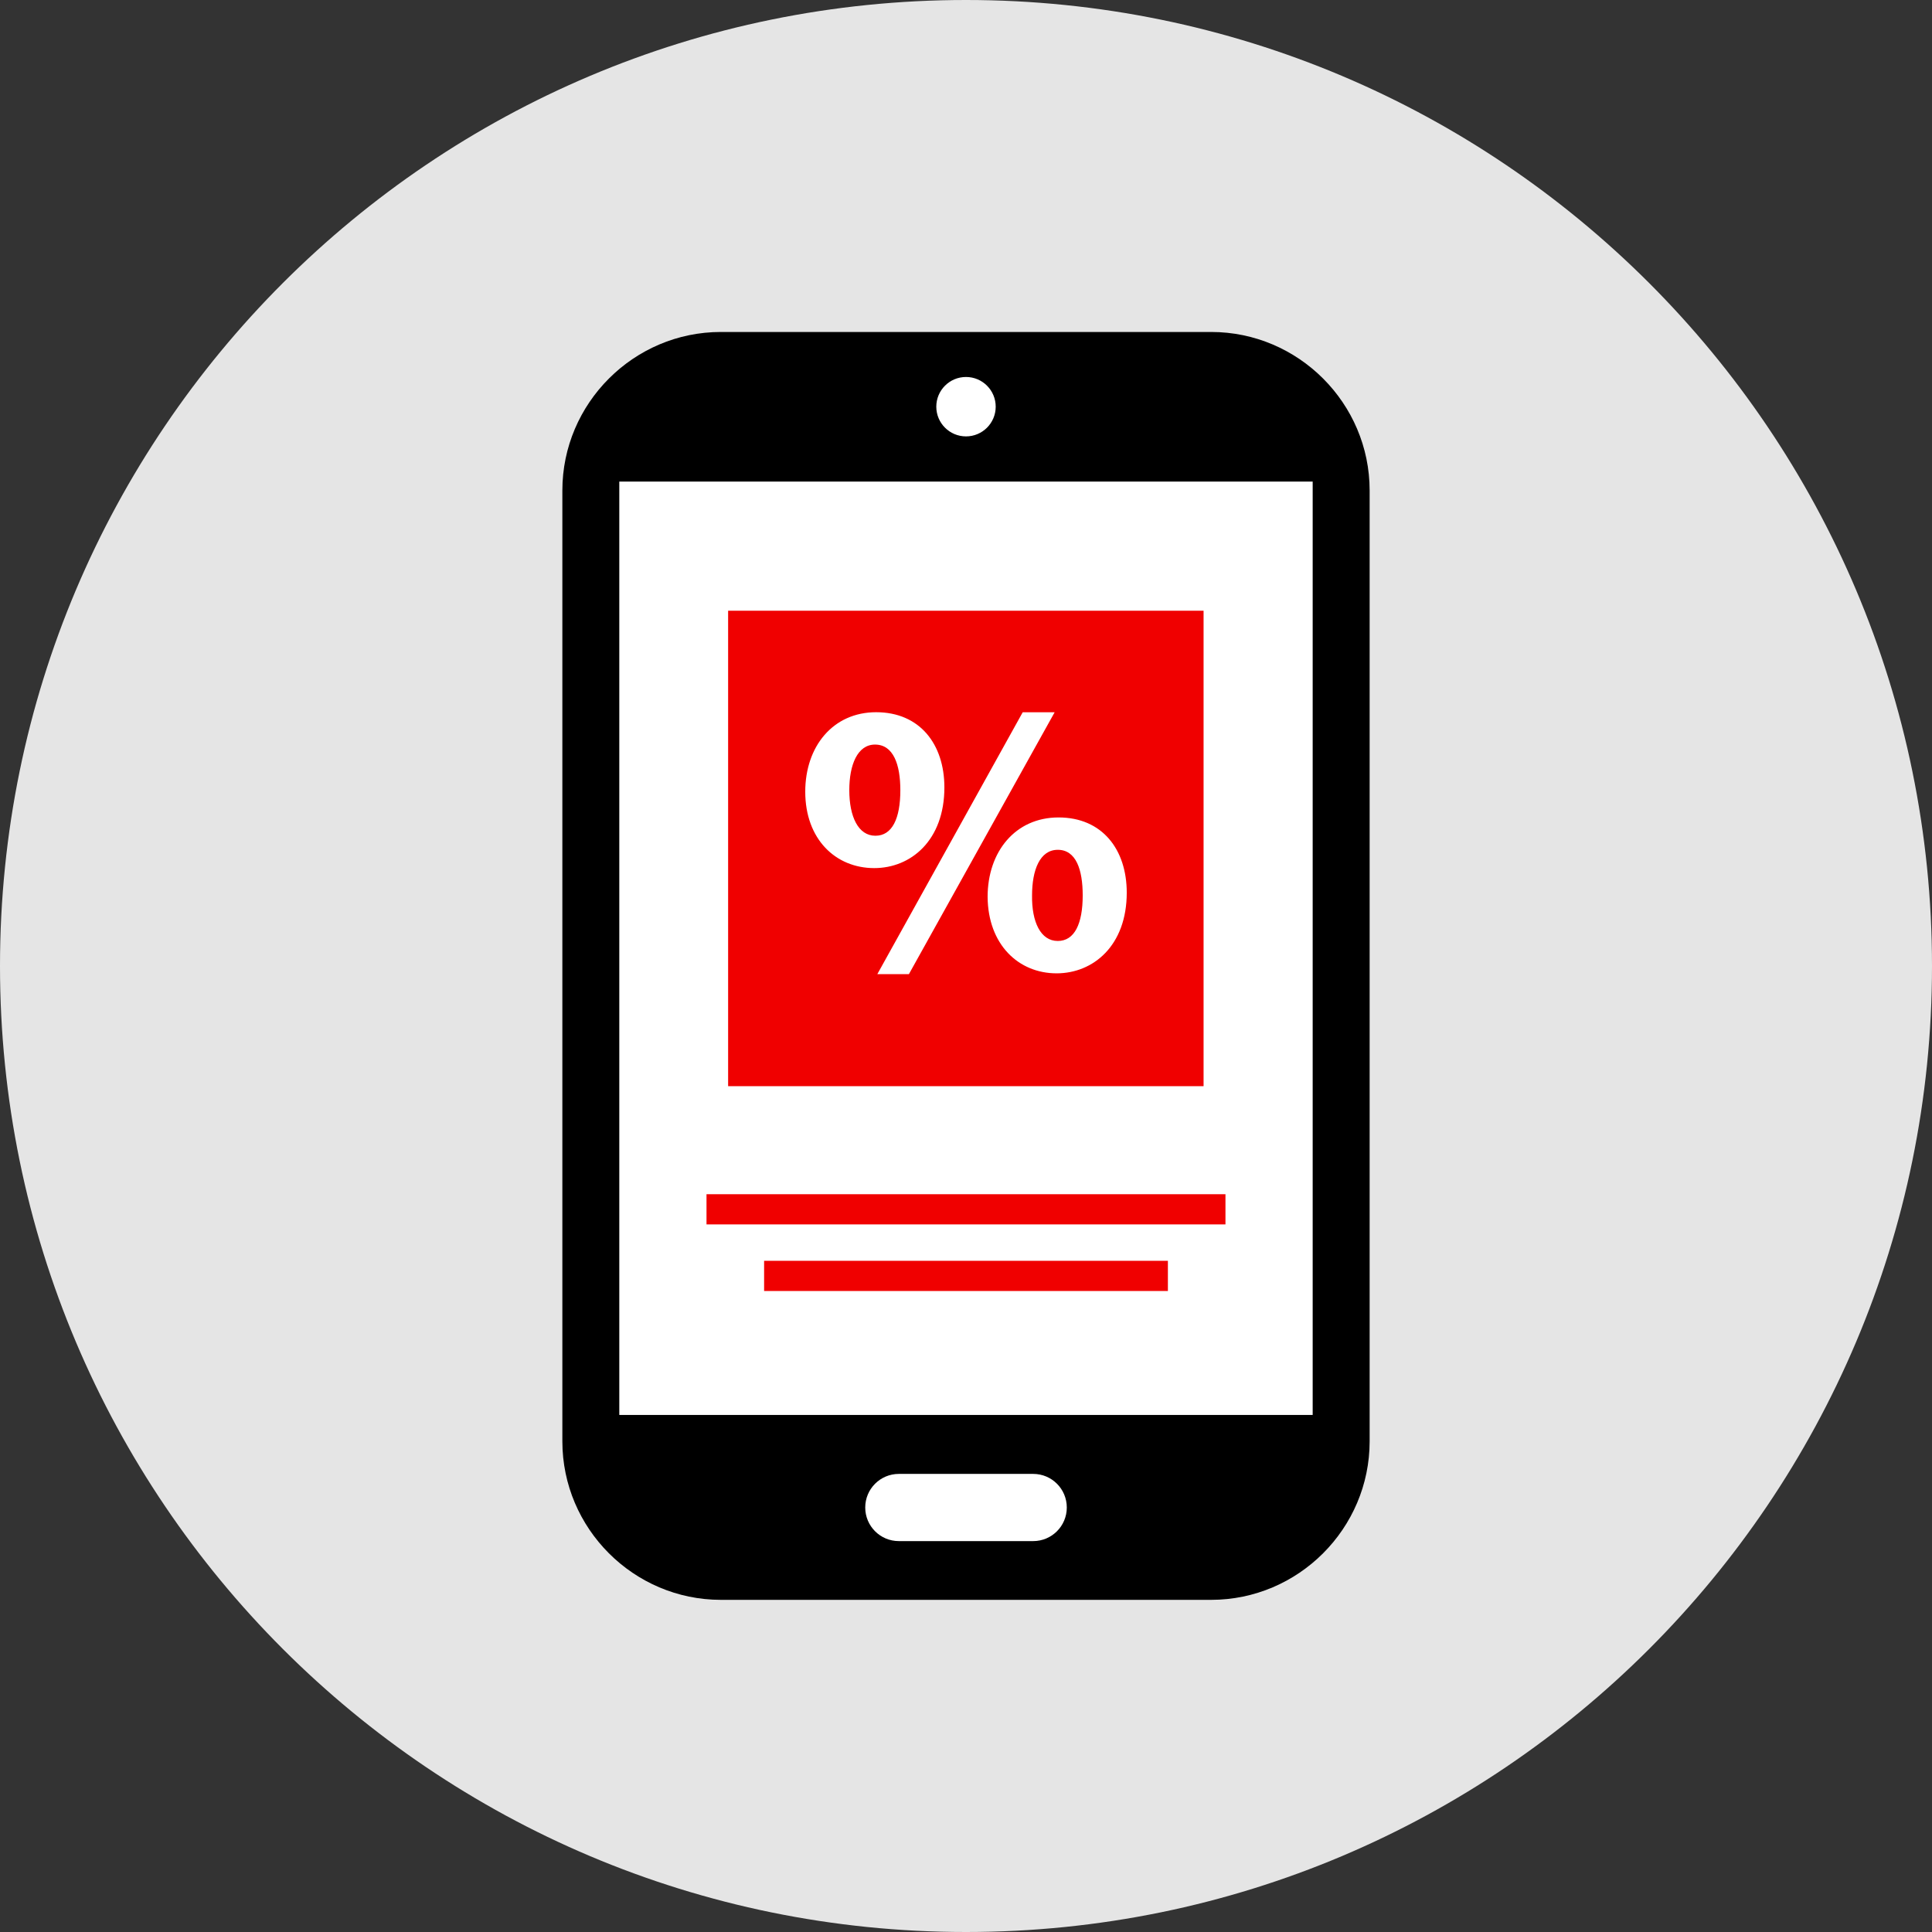 <?xml version="1.0" encoding="iso-8859-1"?>
<!-- Uploaded to: SVG Repo, www.svgrepo.com, Generator: SVG Repo Mixer Tools -->
<svg version="1.1" id="Layer_1" xmlns="http://www.w3.org/2000/svg" xmlns:xlink="http://www.w3.org/1999/xlink" 
	 viewBox="0 0 512 512" xml:space="preserve">
<rect x="0" y="0" width="512" height="512" fill="#333333" stroke="none"/>
<path style="fill:#E5E5E5;" d="M256,0C114.616,0,0,114.616,0,256s114.616,256,256,256s256-114.616,256-256S397.384,0,256,0z"/>
<path d="M320.968,423.976H191.032c-23.096,0-42-18.896-42-42v-252c0-23.096,18.904-42,42-42h129.936c23.104,0,42,18.904,42,42v252
	C362.968,405.072,344.072,423.976,320.968,423.976z"/>
<g>
	<rect x="164.12" y="127.624" style="fill:#FFFFFF;" width="183.752" height="247.352"/>
	<circle style="fill:#FFFFFF;" cx="256" cy="107.776" r="7.872"/>
	<path style="fill:#FFFFFF;" d="M273.808,408.408H238.2c-4.92,0-8.904-3.984-8.904-8.904s3.984-8.904,8.904-8.904h35.608
		c4.92,0,8.904,3.984,8.904,8.904S278.72,408.408,273.808,408.408z"/>
</g>
<g>
	<rect x="187.232" y="316.48" style="fill:#F00000;" width="137.528" height="8"/>
	<rect x="202.496" y="334.128" style="fill:#F00000;" width="107.008" height="8"/>
	<rect x="192.96" y="161.848" style="fill:#F00000;" width="126" height="126"/>
</g>
<path style="fill:#FFFFFF;" d="M250.272,208.68c0,14.04-8.88,21.376-18.592,21.376c-10.224,0-18.28-7.648-18.28-20.248
	c0-11.976,7.328-21.064,18.792-21.064C243.76,188.752,250.272,197.216,250.272,208.68z M225.072,209.4
	c0,7.024,2.376,12.08,6.92,12.08c4.44,0,6.608-4.544,6.608-12.08c0-6.816-1.856-12.08-6.712-12.08
	C227.24,197.32,225.072,202.688,225.072,209.4z M232.504,258.152l38.528-69.4h8.464l-38.624,69.4H232.504z M298.6,236.568
	c0,14.04-8.88,21.376-18.592,21.376c-10.12,0-18.176-7.648-18.28-20.248c0-11.976,7.328-21.064,18.792-21.064
	C292.096,216.632,298.6,225.104,298.6,236.568z M273.504,237.288c-0.104,7.024,2.272,12.08,6.816,12.08
	c4.44,0,6.608-4.544,6.608-12.08c0-6.816-1.752-12.08-6.608-12.08C275.568,225.208,273.504,230.576,273.504,237.288z"/>
</svg>